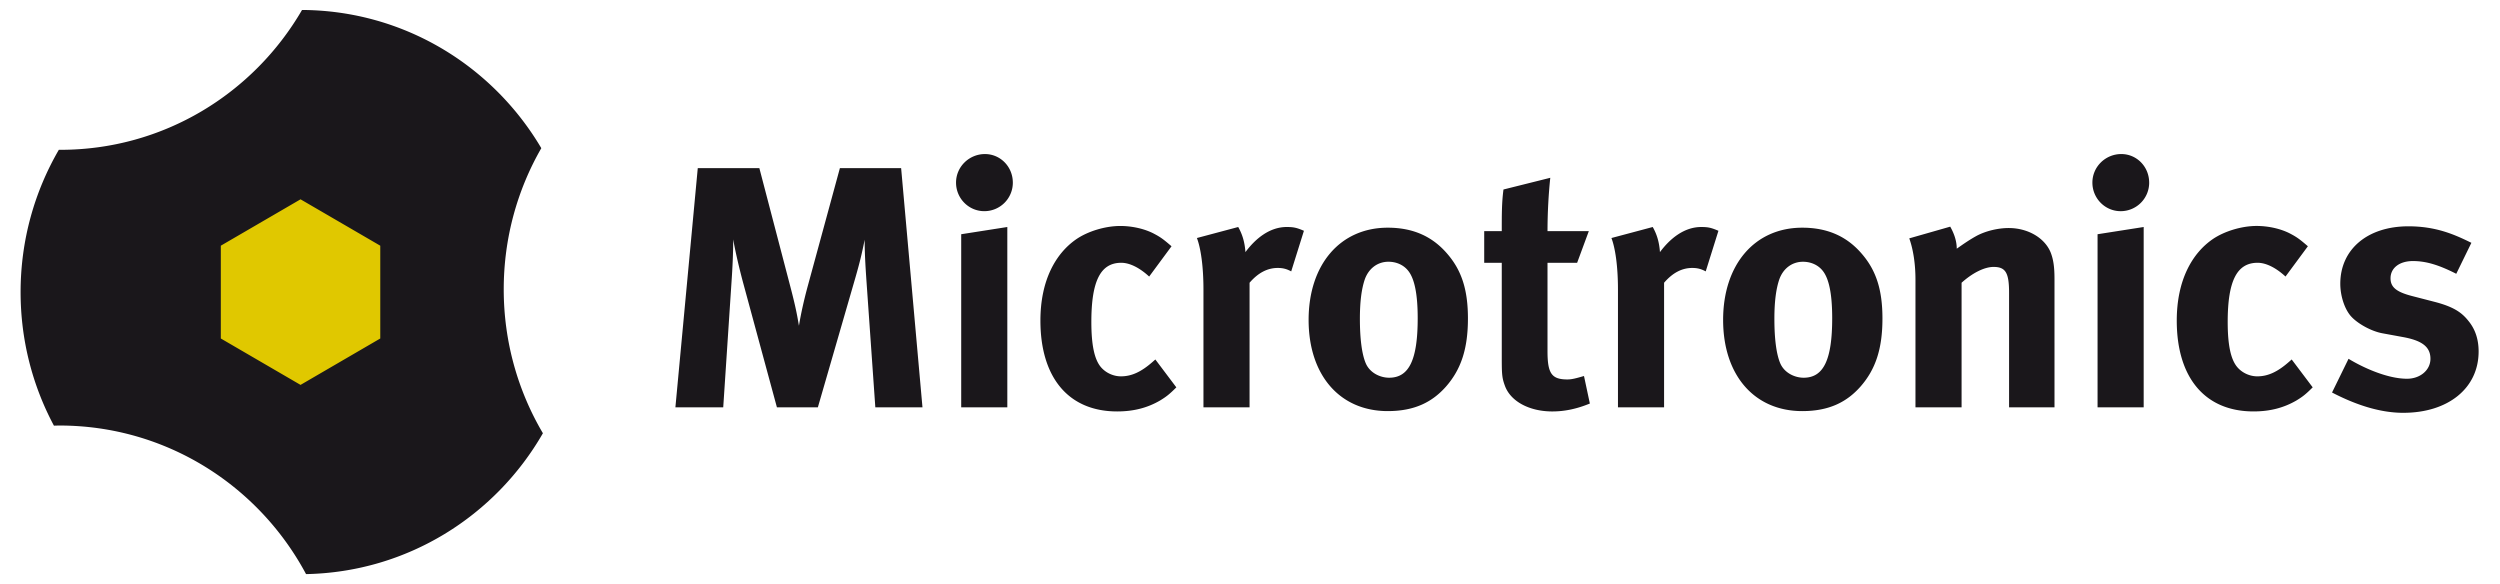 <svg xmlns="http://www.w3.org/2000/svg" xml:space="preserve" width="672" height="157"><path fill="#E0C800" d="M81.185 114.977c19.617 0 35.515-15.904 35.515-35.516 0-19.614-15.898-35.517-35.515-35.517-19.615 0-35.513 15.903-35.513 35.517 0 19.611 15.898 35.516 35.513 35.516"/><path fill="#1A171B" d="m102.217 90.986-21.433 12.475-21.429-12.475V66.042l21.429-12.467 21.433 12.47v24.941zm33.185-13.221c0-13.829 3.685-26.782 10.101-37.939C132.448 17.693 108.551 2.824 81.187 2.68 68.128 25.163 43.929 40.271 16.215 40.271c-.131 0-.264-.006-.398-.006C9.29 51.495 5.537 64.56 5.537 78.517c0 12.992 3.246 25.213 8.959 35.901.494-.01.981-.036 1.479-.036 28.667 0 53.588 16.163 66.292 39.938 27.22-.531 50.884-15.614 63.667-37.864-6.684-11.328-10.532-24.554-10.532-38.691m530.852 16.737c0-3.145-.83-5.828-2.586-8.047-1.668-2.13-3.611-3.886-9.439-5.365l-5.732-1.48c-4.348-1.109-5.92-2.402-5.92-4.811 0-2.773 2.404-4.624 6.012-4.624 3.516 0 6.941 1.021 11.654 3.423l4.068-8.326c-4.346-2.126-9.34-4.437-16.928-4.437-11.006 0-18.311 6.196-18.311 15.444 0 3.056 1.018 6.475 2.684 8.513 1.66 2.031 5.547 4.253 8.693 4.808l5.549 1.018c4.996.925 7.307 2.589 7.307 5.828 0 3.052-2.773 5.362-6.289 5.362-5.361 0-11.932-3.052-15.725-5.362l-4.438 9.063c6.934 3.607 13.32 5.458 19.145 5.458 12.117-.001 20.256-6.663 20.256-16.465m-44.6 9.618-5.645-7.492-.738.649c-3.051 2.682-5.641 3.887-8.508 3.887-2.127 0-4.254-1.021-5.553-2.688-1.57-2.031-2.402-5.729-2.402-11.929 0-11.099 2.496-15.91 8.047-15.91 2.309 0 4.994 1.388 7.494 3.698l6.012-8.139c-2.037-1.759-2.867-2.402-4.627-3.331-2.588-1.388-6.012-2.127-9.156-2.127-3.977 0-8.604 1.388-11.748 3.515-5.545 3.794-9.713 11.01-9.713 21.926 0 15.352 7.586 24.415 20.629 24.415 4.535 0 8.23-1.017 11.564-2.96 1.661-1.013 2.495-1.663 4.344-3.514m-43.955-55.034c0-4.256-3.326-7.676-7.492-7.676-4.256 0-7.768 3.42-7.768 7.676 0 4.253 3.42 7.679 7.584 7.679a7.66 7.66 0 0 0 7.676-7.679m-1.478 60.4V61.019l-12.396 1.942v46.525h12.396zm-23.973 0V74.894c0-2.96-.277-4.998-.926-6.754-1.477-4.069-6.104-6.846-11.379-6.846-2.771 0-6.012.742-8.508 2.035-2.035 1.109-3.604 2.222-5.459 3.518 0-1.943-.646-3.98-1.756-5.923l-11.006 3.147c1.109 3.144 1.664 7.029 1.664 11.099v34.317h12.395V76.002c2.869-2.592 6.104-4.253 8.602-4.253 3.238 0 4.164 1.572 4.164 6.934v30.803h12.209zm-59.754-23.957c0 11.19-2.311 16.002-7.672 16.002-2.41 0-5.186-1.297-6.295-3.883-1.018-2.408-1.572-6.479-1.572-11.936 0-4.715.463-8.046 1.297-10.544 1.018-2.96 3.422-4.808 6.383-4.808 2.219 0 4.158.922 5.365 2.494 1.664 2.131 2.494 6.292 2.494 12.675m13.508.092c0-7.676-1.668-12.857-5.461-17.298-4.07-4.808-9.34-7.121-16.094-7.121-12.766 0-21.271 9.897-21.271 24.79s8.418 24.511 21.271 24.511c7.309 0 12.023-2.497 15.635-6.569 4.068-4.625 5.92-10.17 5.92-18.313m-44.086-23.585c-1.939-.833-2.773-1.017-4.621-1.017-4.627 0-8.422 3.144-11.1 6.75-.186-2.681-.832-4.808-1.941-6.75l-11.1 2.96c1.018 2.681 1.756 7.492 1.756 13.872v31.636h12.395V76.002c2.311-2.681 4.805-3.977 7.582-3.977 1.391 0 2.408.279 3.609.925l3.42-10.914zm-34.562 46.433-1.576-7.4c-2.219.649-3.328.926-4.438.926-4.252 0-5.369-1.576-5.369-7.588v-23.77h7.963l3.141-8.51h-11.104c0-4.808.283-9.986.746-14.337l-12.582 3.147c-.459 3.515-.459 6.567-.459 11.19h-4.719v8.51h4.719V96.35c0 4.348.088 5.273.83 7.308 1.482 4.161 6.475 6.938 12.766 6.938 3.236-.001 6.474-.651 10.082-2.127m-46.276-22.94c0 11.193-2.314 16.002-7.68 16.002-2.402 0-5.179-1.293-6.285-3.886-1.02-2.405-1.574-6.476-1.574-11.933 0-4.719.459-8.043 1.293-10.544 1.018-2.957 3.422-4.811 6.383-4.811 2.221 0 4.164.926 5.365 2.498 1.664 2.127 2.498 6.291 2.498 12.674m13.504.092c0-7.676-1.668-12.854-5.461-17.294-4.069-4.811-9.34-7.125-16.094-7.125-12.76 0-21.271 9.897-21.271 24.79 0 14.889 8.417 24.511 21.271 24.511 7.312 0 12.024-2.497 15.635-6.566 4.068-4.628 5.92-10.173 5.92-18.316m-44.087-23.585c-1.939-.833-2.77-1.017-4.62-1.017-4.627 0-8.42 3.144-11.101 6.75-.186-2.681-.833-4.808-1.943-6.75l-11.1 2.96c1.019 2.681 1.759 7.489 1.759 13.875v31.633h12.393V76.002c2.312-2.681 4.813-3.977 7.583-3.977 1.392 0 2.409.275 3.61.925l3.419-10.914zM316.2 104.123l-5.641-7.495-.74.649c-3.05 2.682-5.642 3.883-8.508 3.883-2.128 0-4.255-1.018-5.553-2.682-1.572-2.034-2.402-5.736-2.402-11.932 0-11.099 2.498-15.91 8.045-15.91 2.312 0 4.996 1.388 7.494 3.702l6.012-8.142c-2.036-1.755-2.866-2.402-4.624-3.328-2.591-1.388-6.012-2.126-9.158-2.126-3.979 0-8.603 1.385-11.749 3.511-5.547 3.794-9.71 11.007-9.71 21.922 0 15.355 7.584 24.419 20.625 24.419 4.534 0 8.234-1.014 11.563-2.956 1.665-1.021 2.499-1.667 4.346-3.515m-43.95-55.037c0-4.256-3.331-7.676-7.494-7.676-4.255 0-7.77 3.42-7.77 7.676 0 4.257 3.419 7.676 7.584 7.676a7.658 7.658 0 0 0 7.68-7.676m-1.483 60.4V61.019l-12.394 1.942v46.525h12.394zm-22.807 0L242.224 45.2h-16.463l-8.695 31.911c-1.017 3.793-1.757 7.125-2.312 10.453-.553-3.328-1.017-5.55-2.22-10.174l-8.419-32.19h-16.556l-6.012 64.286h12.857l2.22-33.576c.275-3.977.461-7.768.461-11.561.648 3.698 1.757 8.23 2.591 11.377l9.158 33.759h11.008l10.172-35.147c1.112-3.886 1.667-6.196 2.407-9.897 0 3.423.184 6.658.459 10.728l2.407 34.317h12.673z"/></svg>